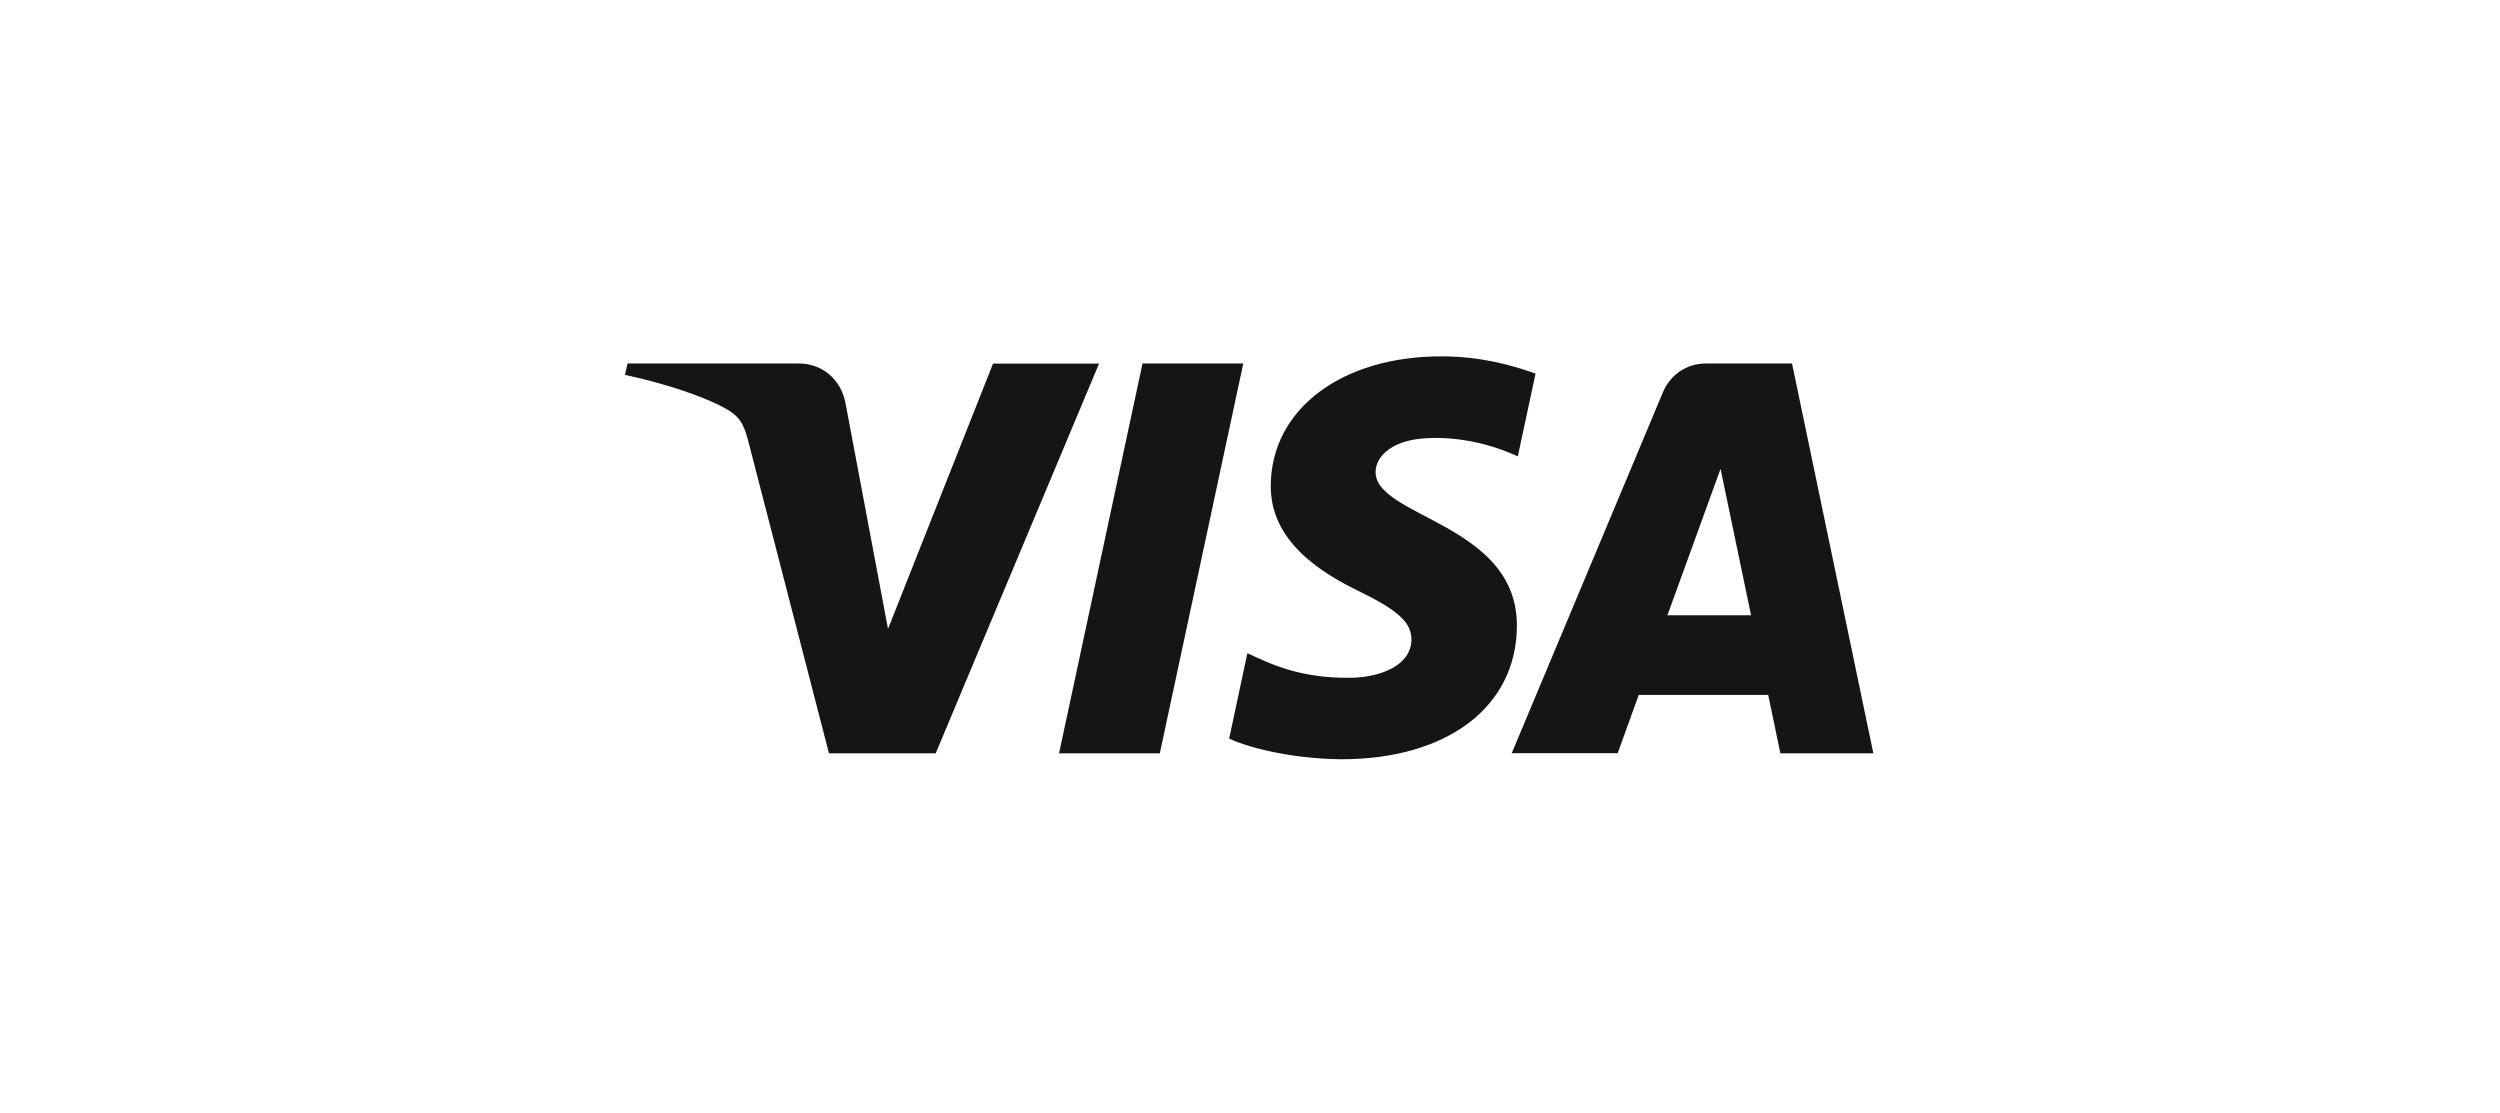 <svg width="137" height="61" viewBox="0 0 137 61" fill="none" xmlns="http://www.w3.org/2000/svg">
<path d="M60.231 19.919L51.275 41.283H45.428L41.021 24.235C40.755 23.188 40.522 22.805 39.707 22.356C38.376 21.632 36.189 20.959 34.251 20.543L34.384 19.919H43.79C44.987 19.919 46.069 20.718 46.335 22.098L48.663 34.464L54.418 19.927H60.223L60.231 19.919ZM83.126 34.306C83.151 28.668 75.325 28.36 75.383 25.84C75.4 25.075 76.132 24.26 77.728 24.052C78.519 23.953 80.706 23.869 83.176 25.009L84.148 20.476C82.818 19.994 81.105 19.528 78.976 19.528C73.512 19.528 69.67 22.431 69.637 26.589C69.603 29.666 72.381 31.379 74.477 32.402C76.631 33.45 77.354 34.123 77.346 35.055C77.329 36.485 75.624 37.117 74.036 37.142C71.258 37.184 69.645 36.394 68.356 35.795L67.358 40.477C68.647 41.067 71.034 41.583 73.504 41.608C79.308 41.608 83.109 38.739 83.126 34.298M97.546 41.283H102.66L98.203 19.919H93.488C92.431 19.919 91.533 20.535 91.134 21.483L82.843 41.275H88.648L89.804 38.082H96.897L97.563 41.275L97.546 41.283ZM91.375 33.716L94.286 25.691L95.958 33.716H91.375ZM68.132 19.919L63.558 41.283H58.036L62.61 19.919H68.132Z" fill="#151515"/>
</svg>
